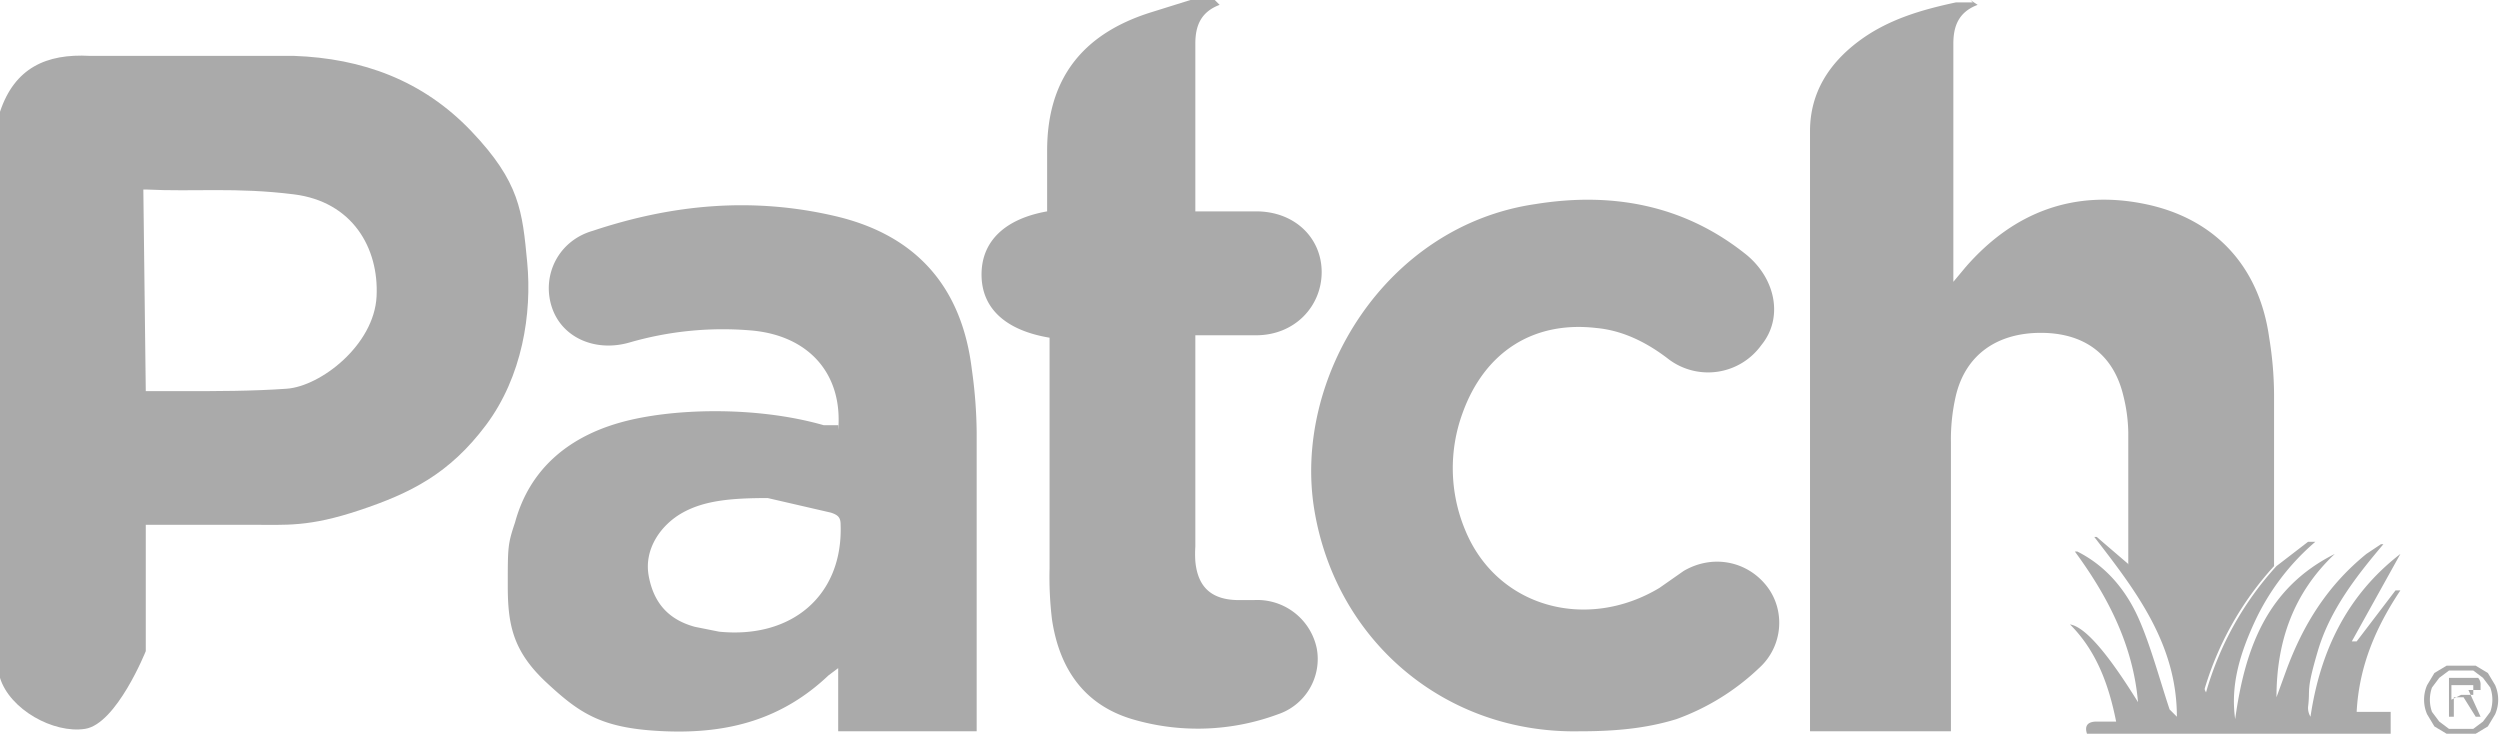 <svg viewBox="0 0 1029 303" xmlns="http://www.w3.org/2000/svg"><g fill="#aaa" transform="translate(-76 -35)"><path d="m76 81c6-18 19-24 37-23h84c28 1 53 10 73 31s21 33 23 54-2 47-17 67-31 28-52 35-30 6-45 6h-43v7 45s-12 30-25 32-31-8-35-21q0-118 0-233zm60 115h15c14 0 29 0 43-1s36-18 37-38-10-39-34-42-41-1-61-2h-1z"/><path d="m887 35 3 2c-8 3-10 9-10 16v98l5-6c20-23 45-32 74-26s47 26 51 55a149 149 0 0 1 2 23v71a130 130 0 0 0 -29 52c-4-9-8-20-14-29s-11-15-17-23c0-18 0-37 0-55a66 66 0 0 0 -2-15c-4-17-16-26-34-26s-31 9-35 26a80 80 0 0 0 -2 19v113 6h-58c0-2 0-4 0-5q0-121 0-242c0-16 8-28 20-37s26-13 40-16h7z"/><path d="m576 35 2 2c-8 3-10 9-10 16v69h25c16 0 27 11 27 25s-11 26-27 26h-25v5q0 41 0 82a46 46 0 0 0 0 6c1 11 7 16 18 16h6a25 25 0 0 1 26 20 24 24 0 0 1 -16 27 95 95 0 0 1 -60 2c-20-6-30-21-33-41a146 146 0 0 1 -1-21c0-30 0-60 0-90v-5c-18-3-28-12-28-26s10-23 27-26c0-8 0-16 0-25 0-29 14-48 43-57l16-5z"/><path d="m421 212c2-23-12-39-36-41a138 138 0 0 0 -50 5c-14 4-28-2-32-15s3-27 17-31c33-11 66-14 100-6s52 30 56 63a196 196 0 0 1 2 26v117 6h-57v-26l-4 3c-19 18-41 24-67 23s-35-7-49-20-16-24-16-40 0-17 3-26c6-22 22-35 43-41s56-7 84 1h6zm-29 28c-15 0-26 1-35 6s-16 15-14 26 8 18 19 21l10 2c30 3 51-15 50-44 0-3-1-4-4-5z"/><path d="m726 336c-55 1-100-37-109-91s29-117 91-126c31-5 61 0 87 21 12 10 15 26 6 37a27 27 0 0 1 -38 6c-9-7-19-12-30-13-26-3-46 10-55 35a66 66 0 0 0 1 48c13 32 50 42 80 24l10-7c12-7 26-4 34 6s7 25-3 34a97 97 0 0 1 -34 21c-13 4-26 5-40 5z"/><path d="m1060 337h-125c-1-3 0-5 4-5h8c-3-15-8-29-19-40 6 1 15 11 28 32-2-23-12-43-26-62h1c12 6 20 16 25 27s9 26 13 38l3 3c0-30-17-52-34-74h1l14 12c6 8 12 15 17 23s9 19 14 29a130 130 0 0 1 29-52l13-10h3a97 97 0 0 0 -25 33c-6 13-10 26-8 40 4-29 13-54 41-68-17 16-24 36-24 59l4-11c7-19 17-35 33-48l6-4h1c-11 13-22 27-27 44s-3 15-4 23a7 7 0 0 0 1 4c4-27 15-50 37-67l-20 36h2l16-21h2c-10 15-17 31-18 50h14z"/><path d="m1089 337h-6l-5-3-3-5a15 15 0 0 1 0-12l3-5 5-3h12l5 3 3 5a15 15 0 0 1 0 12l-3 5-5 3zm0-2h5l4-3 3-4a15 15 0 0 0 0-10l-3-4-4-3h-10l-4 3-3 4a15 15 0 0 0 0 10l3 4 4 3zm8-5h-2l-5-8h-4v8h-2v-16h12a4 4 0 0 1 1 3v2h-5zm-8-9h5v-4h-9v6z"/></g></svg>